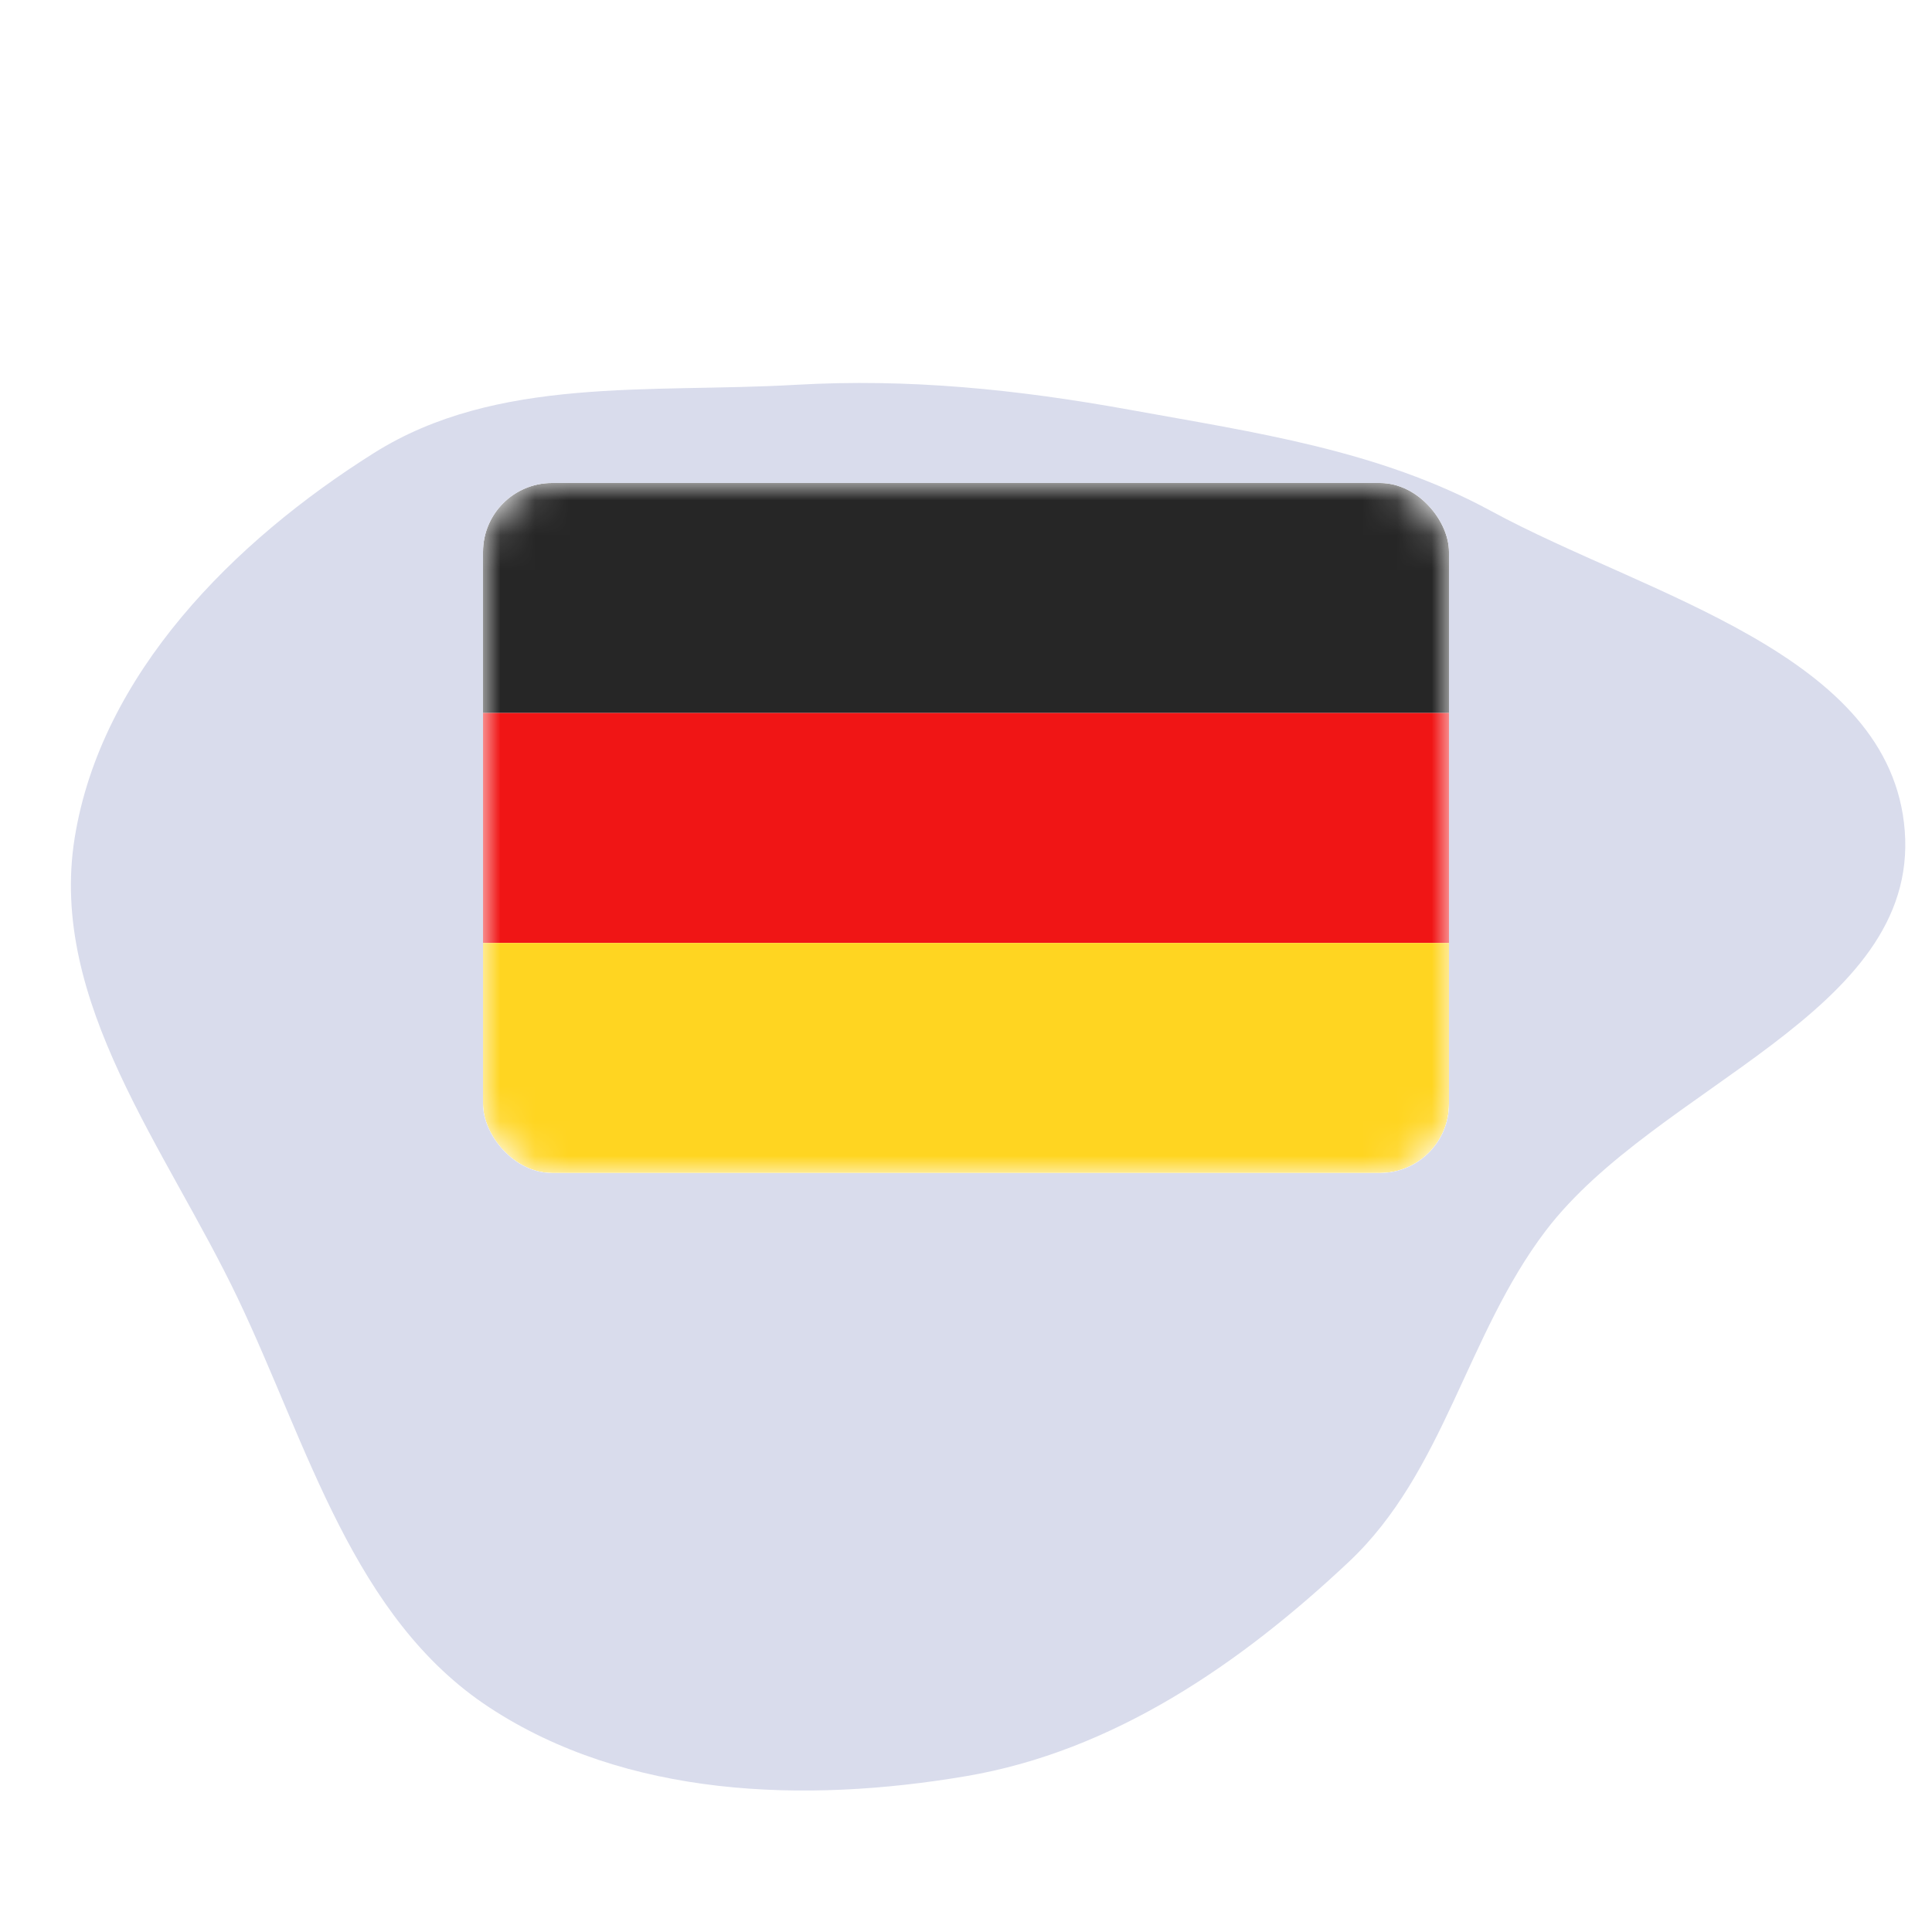 <!DOCTYPE svg PUBLIC "-//W3C//DTD SVG 1.1//EN" "http://www.w3.org/Graphics/SVG/1.1/DTD/svg11.dtd">
<!-- Uploaded to: SVG Repo, www.svgrepo.com, Transformed by: SVG Repo Mixer Tools -->
<svg width="800px" height="800px" viewBox="-14 -14 56.00 56.00" fill="none" xmlns="http://www.w3.org/2000/svg">
<g id="SVGRepo_bgCarrier" stroke-width="0">
<path transform="translate(-14, -14), scale(1.75)" d="M16,29.419C18.438,29.006,20.541,27.563,22.342,25.868C23.923,24.381,24.288,22.112,25.602,20.385C27.435,17.975,31.778,16.784,31.549,13.764C31.326,10.825,27.287,9.871,24.697,8.464C22.837,7.453,20.788,7.164,18.705,6.786C16.848,6.45,15.058,6.266,13.174,6.374C10.772,6.512,8.23,6.222,6.194,7.503C3.868,8.965,1.674,11.165,1.237,13.877C0.8,16.596,2.755,19.022,3.94,21.507C5.105,23.95,5.844,26.798,8.107,28.282C10.375,29.771,13.325,29.873,16,29.419" fill="#d9dcec" strokewidth="0"/>
</g>
<g id="SVGRepo_tracerCarrier" stroke-linecap="round" stroke-linejoin="round"/>
<g id="SVGRepo_iconCarrier"> <g clip-path="url(#clip0_503_3849)"> <rect width="28" height="20" rx="2" fill="white"/> <mask id="mask0_503_3849" style="mask-type:alpha" maskUnits="userSpaceOnUse" x="0" y="0" width="28" height="20"> <rect width="28" height="20" rx="2" fill="white"/> </mask> <g mask="url(#mask0_503_3849)"> <path fill-rule="evenodd" clip-rule="evenodd" d="M0 6.667H28V0H0V6.667Z" fill="#262626"/> <g filter="url(#filter0_d_503_3849)"> <path fill-rule="evenodd" clip-rule="evenodd" d="M0 13.333H28V6.667H0V13.333Z" fill="#F01515"/> </g> <g filter="url(#filter1_d_503_3849)"> <path fill-rule="evenodd" clip-rule="evenodd" d="M0 20H28V13.333H0V20Z" fill="#FFD521"/> </g> </g> </g> <defs> <filter id="filter0_d_503_3849" x="0" y="6.667" width="28" height="6.667" filterUnits="userSpaceOnUse" color-interpolation-filters="sRGB"> <feFlood flood-opacity="0" result="BackgroundImageFix"/> <feColorMatrix in="SourceAlpha" type="matrix" values="0 0 0 0 0 0 0 0 0 0 0 0 0 0 0 0 0 0 127 0" result="hardAlpha"/> <feOffset/> <feColorMatrix type="matrix" values="0 0 0 0 0 0 0 0 0 0 0 0 0 0 0 0 0 0 0.06 0"/> <feBlend mode="normal" in2="BackgroundImageFix" result="effect1_dropShadow_503_3849"/> <feBlend mode="normal" in="SourceGraphic" in2="effect1_dropShadow_503_3849" result="shape"/> </filter> <filter id="filter1_d_503_3849" x="0" y="13.333" width="28" height="6.667" filterUnits="userSpaceOnUse" color-interpolation-filters="sRGB"> <feFlood flood-opacity="0" result="BackgroundImageFix"/> <feColorMatrix in="SourceAlpha" type="matrix" values="0 0 0 0 0 0 0 0 0 0 0 0 0 0 0 0 0 0 127 0" result="hardAlpha"/> <feOffset/> <feColorMatrix type="matrix" values="0 0 0 0 0 0 0 0 0 0 0 0 0 0 0 0 0 0 0.06 0"/> <feBlend mode="normal" in2="BackgroundImageFix" result="effect1_dropShadow_503_3849"/> <feBlend mode="normal" in="SourceGraphic" in2="effect1_dropShadow_503_3849" result="shape"/> </filter> <clipPath id="clip0_503_3849"> <rect width="28" height="20" rx="2" fill="white"/> </clipPath> </defs> </g>
</svg>